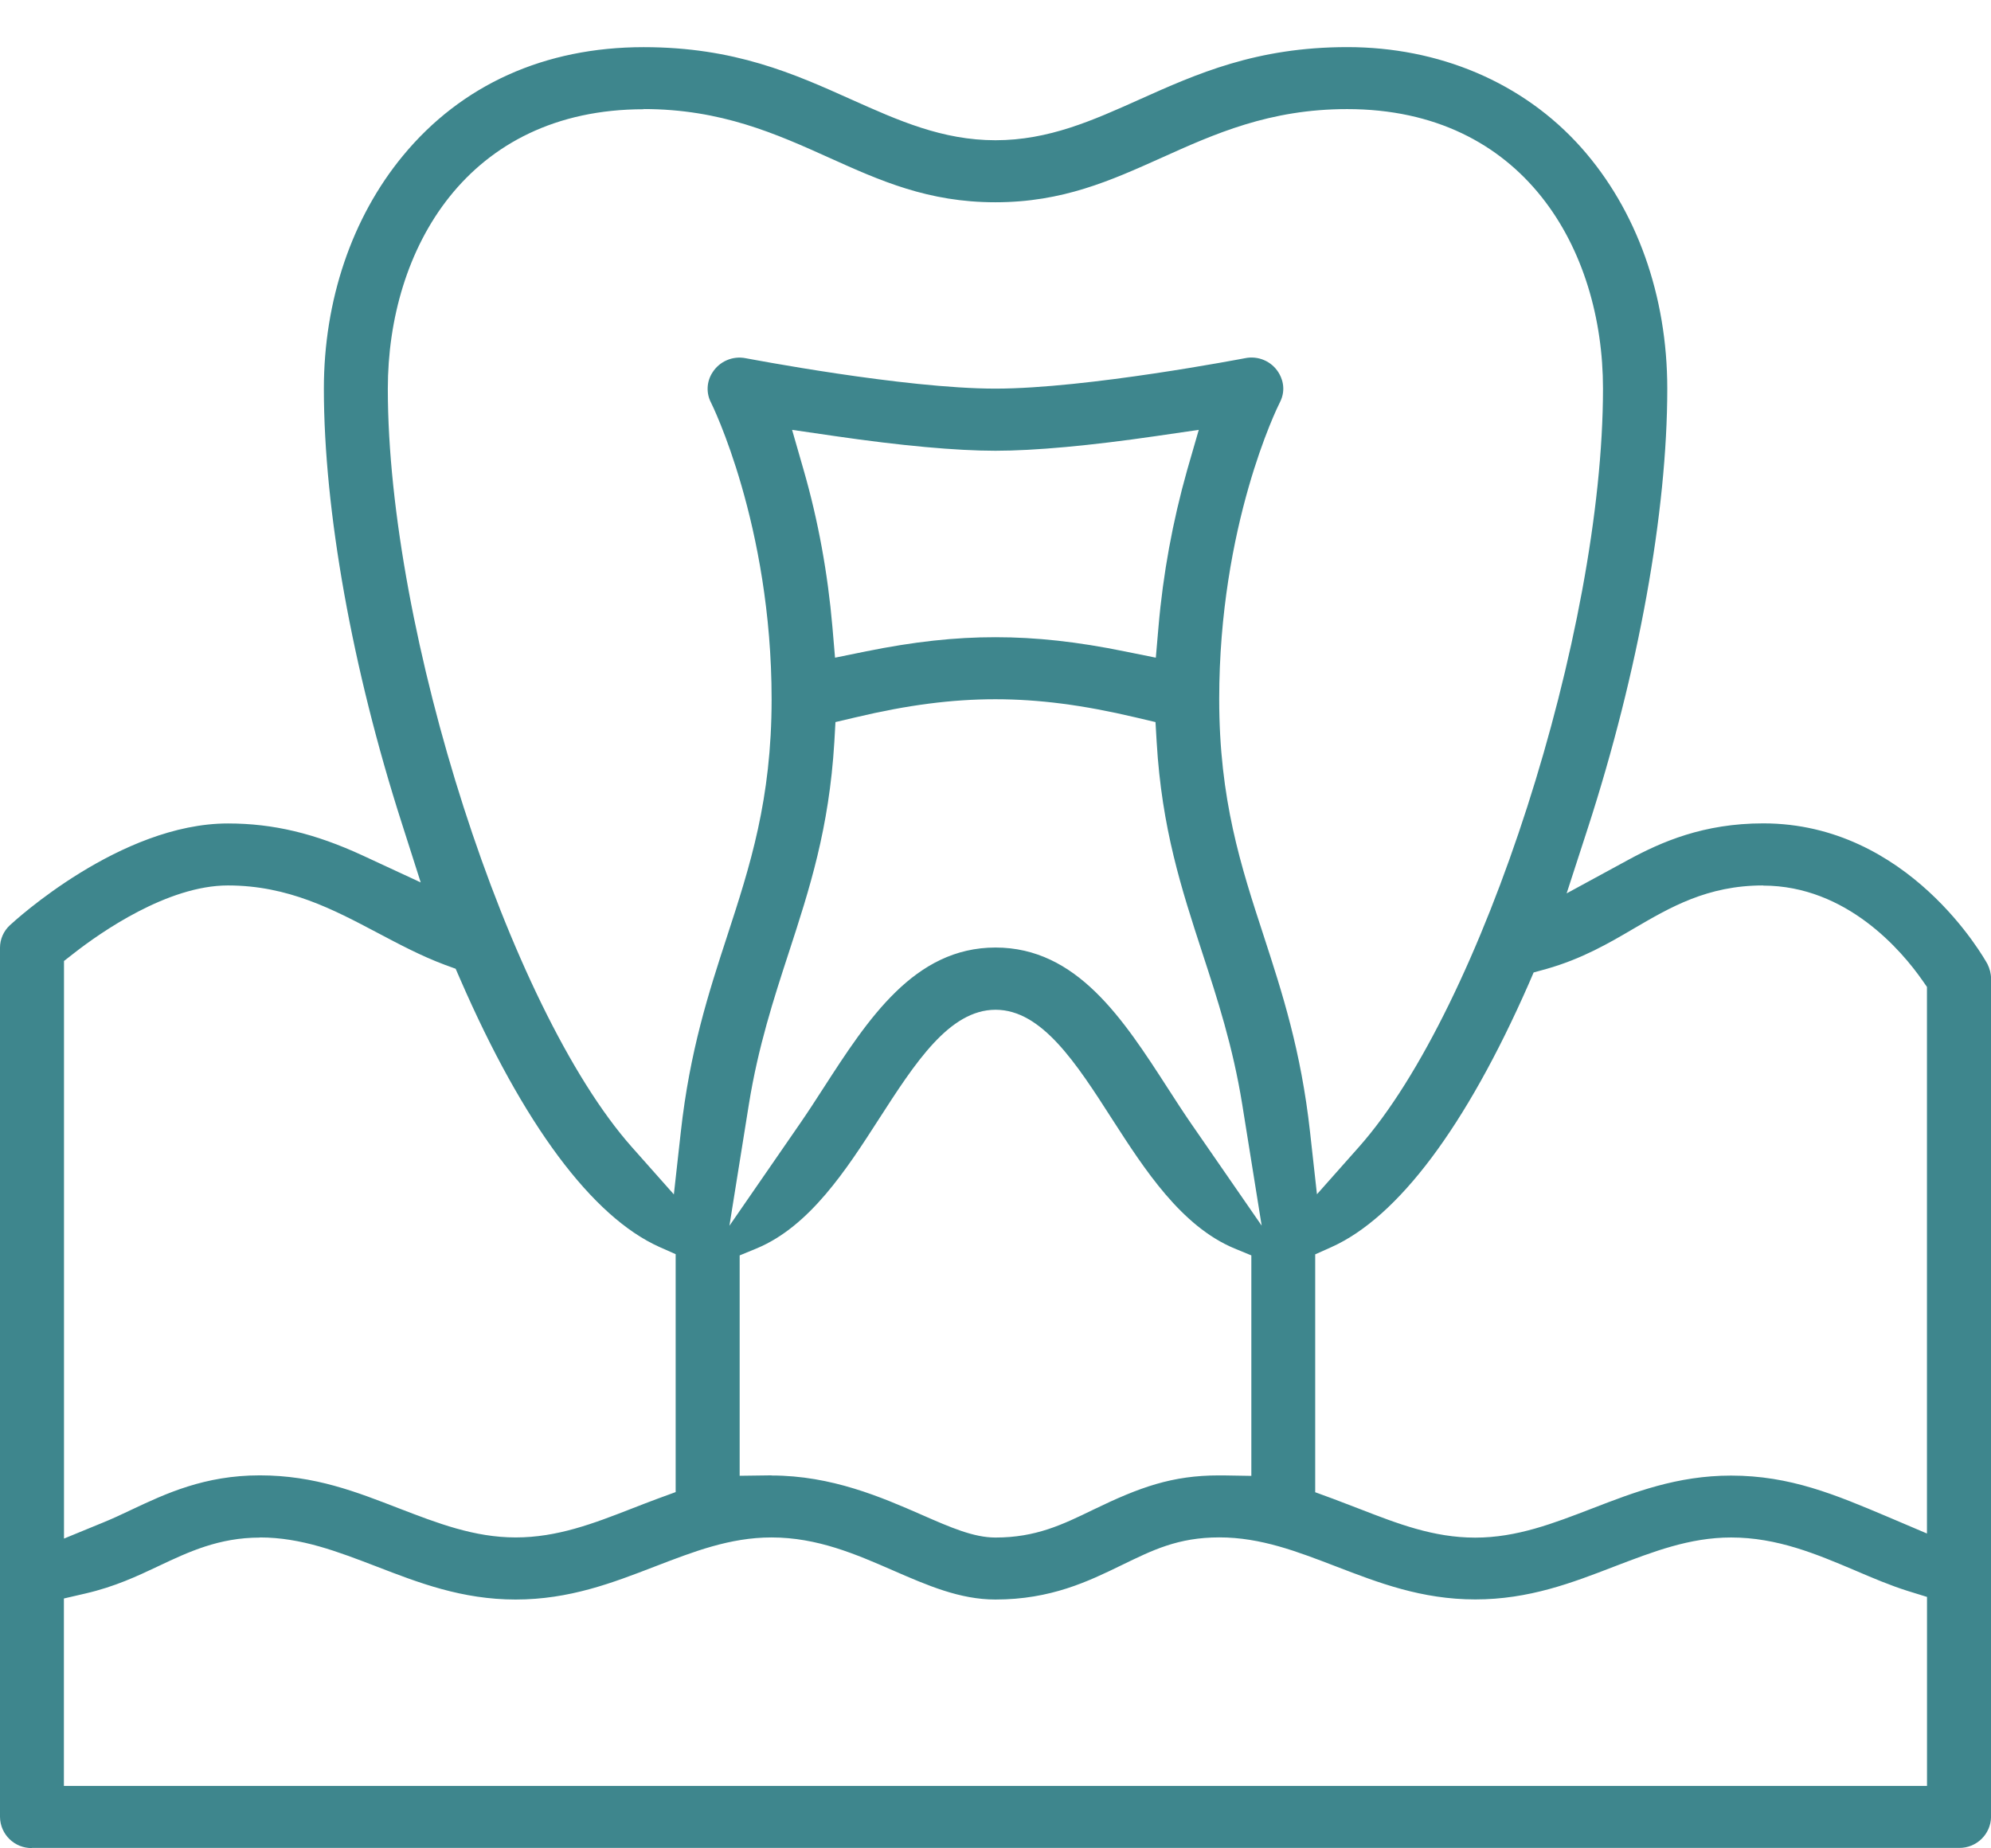 <?xml version="1.0" encoding="UTF-8"?>
<!-- Generator: Adobe Illustrator 16.0.0, SVG Export Plug-In . SVG Version: 6.00 Build 0)  -->
<svg xmlns="http://www.w3.org/2000/svg" xmlns:xlink="http://www.w3.org/1999/xlink" version="1.1" id="Layer_1" x="0px" y="0px" width="42px" height="39px" viewBox="0 0 42 39" xml:space="preserve">
<path fill="#3E868D" d="M0.674,38.994C0.308,39,0.006,38.707,0,38.34V19.996c0-0.177,0.075-0.35,0.208-0.473  c0.094-0.087,2.33-2.148,4.6-2.148c0.957,0,1.835,0.21,2.847,0.678l1.22,0.566l-0.401-1.255C7.43,14.11,6.832,10.771,6.832,8.202  c0-1.865,0.591-3.61,1.666-4.914c1.235-1.5,2.992-2.293,5.08-2.293c1.92,0,3.174,0.562,4.385,1.106  C18.949,2.542,19.877,2.959,21,2.959s2.052-0.418,3.035-0.859c1.213-0.544,2.469-1.106,4.387-1.106c1.92,0,3.701,0.734,4.936,2.122  c1.168,1.316,1.813,3.121,1.813,5.085c0,2.602-0.61,5.982-1.676,9.272l-0.447,1.377l1.298-0.706c0.702-0.381,1.59-0.771,2.85-0.771  c3.068,0,4.662,2.848,4.729,2.968c0.047,0.095,0.076,0.2,0.076,0.308v17.688c-0.006,0.365-0.307,0.658-0.674,0.654H0.674V38.994z   M5.481,32.443c-0.863,0-1.506,0.303-2.13,0.598c-0.458,0.217-0.93,0.439-1.55,0.582l-0.453,0.105v3.955H40.65v-3.988l-0.41-0.127  c-0.371-0.117-0.732-0.271-1.115-0.435c-0.803-0.34-1.633-0.692-2.607-0.692c-0.879,0-1.649,0.301-2.471,0.615  c-0.881,0.34-1.793,0.692-2.926,0.692c-1.135,0-2.047-0.354-2.932-0.694c-0.818-0.314-1.59-0.615-2.467-0.615  s-1.412,0.271-2.062,0.586c-0.699,0.34-1.49,0.725-2.662,0.725c-0.75,0-1.432-0.297-2.153-0.611  c-0.788-0.344-1.602-0.699-2.57-0.699c-0.88,0-1.651,0.302-2.47,0.617c-0.882,0.34-1.793,0.693-2.927,0.693  c-1.133,0-2.047-0.354-2.93-0.695c-0.818-0.313-1.59-0.615-2.466-0.615H5.48L5.481,32.443z M4.807,18.683  c-1.275,0-2.689,0.995-3.237,1.422l-0.22,0.172v12.187l0.818-0.336c0.198-0.08,0.394-0.172,0.602-0.271  c0.725-0.342,1.546-0.727,2.71-0.727c1.165,0,2.049,0.354,2.932,0.695c0.817,0.314,1.59,0.615,2.467,0.615  c0.876,0,1.638-0.293,2.436-0.604c0.18-0.069,0.366-0.144,0.556-0.213l0.382-0.14v-5.02l-0.343-0.152  c-1.419-0.637-2.87-2.588-4.2-5.645l-0.098-0.225l-0.235-0.086c-0.499-0.187-0.965-0.436-1.416-0.674  C7.037,19.193,6.081,18.683,4.807,18.683z M37.191,18.683c-1.176,0-1.961,0.463-2.724,0.908c-0.536,0.315-1.094,0.64-1.846,0.854  l-0.269,0.074l-0.108,0.25c-1.318,2.998-2.754,4.916-4.158,5.545l-0.342,0.153v5.019l0.379,0.139  c0.192,0.072,0.379,0.145,0.562,0.215c0.797,0.309,1.553,0.604,2.434,0.604c0.879,0,1.65-0.301,2.469-0.616  c0.883-0.341,1.793-0.693,2.928-0.693c1.25,0,2.203,0.404,3.308,0.871l0.825,0.351V20.824l-0.102-0.146  c-0.42-0.6-1.584-1.992-3.357-1.992l0.002-0.001V18.683L37.191,18.683z M16.275,31.133c1.267,0,2.322,0.459,3.17,0.83  c0.611,0.268,1.095,0.479,1.554,0.479c0.853,0,1.413-0.272,2.06-0.586c0.987-0.479,1.67-0.725,2.655-0.725h0.084l0.599,0.01v-4.652  l-0.357-0.147c-1.123-0.469-1.895-1.666-2.576-2.723c-0.764-1.191-1.488-2.313-2.463-2.313c-0.976,0-1.698,1.123-2.465,2.313  c-0.68,1.057-1.453,2.256-2.576,2.723l-0.357,0.147v4.65l0.599-0.008h0.075l0,0L16.275,31.133L16.275,31.133z M21,19.993  c1.717,0,2.691,1.507,3.633,2.966c0.17,0.264,0.332,0.514,0.496,0.752l1.486,2.15l-0.41-2.557c-0.197-1.222-0.525-2.23-0.844-3.205  c-0.438-1.346-0.853-2.614-0.961-4.44l-0.025-0.423l-0.424-0.1c-1.1-0.26-2.037-0.382-2.954-0.382c-0.916,0-1.85,0.121-2.948,0.382  l-0.425,0.1L17.6,15.66c-0.11,1.825-0.523,3.096-0.961,4.441c-0.318,0.976-0.646,1.984-0.842,3.203l-0.41,2.56l1.484-2.15  c0.165-0.239,0.327-0.487,0.497-0.752C18.311,21.502,19.287,19.993,21,19.993L21,19.993z M13.58,2.305  c-3.729,0-5.399,2.962-5.399,5.897c0,5.145,2.55,13.069,5.145,15.998l0.889,1.002l0.146-1.313c0.19-1.72,0.59-2.947,0.977-4.134  c0.483-1.483,0.939-2.882,0.939-5.001c0-3.684-1.265-6.234-1.278-6.258c-0.106-0.202-0.094-0.445,0.03-0.636  c0.149-0.237,0.43-0.357,0.704-0.301C15.766,7.563,19.066,8.2,20.998,8.2c1.93,0,5.23-0.636,5.266-0.642  c0.275-0.057,0.557,0.063,0.705,0.3c0.059,0.093,0.18,0.34,0.029,0.634c-0.057,0.11-1.279,2.594-1.279,6.258  c0,2.125,0.457,3.523,0.941,5.004c0.385,1.184,0.785,2.411,0.975,4.129l0.146,1.316l0.889-1.002  c2.596-2.93,5.145-10.854,5.145-15.999c0-2.934-1.668-5.896-5.397-5.896c-1.638,0-2.797,0.523-3.922,1.03  c-1.07,0.48-2.08,0.936-3.5,0.936c-1.417,0-2.429-0.455-3.498-0.937c-1.123-0.506-2.285-1.03-3.923-1.03L13.58,2.305L13.58,2.305z   M21,13.445c0.857,0,1.725,0.095,2.729,0.3l0.653,0.132l0.056-0.647c0.096-1.12,0.299-2.227,0.604-3.308l0.246-0.852l-0.899,0.131  c-1.394,0.203-2.563,0.31-3.39,0.31s-1.997-0.107-3.39-0.31l-0.9-0.131l0.245,0.852c0.305,1.06,0.508,2.173,0.606,3.308l0.055,0.647  l0.654-0.133C19.274,13.54,20.144,13.444,21,13.445L21,13.445z"></path>
</svg>
